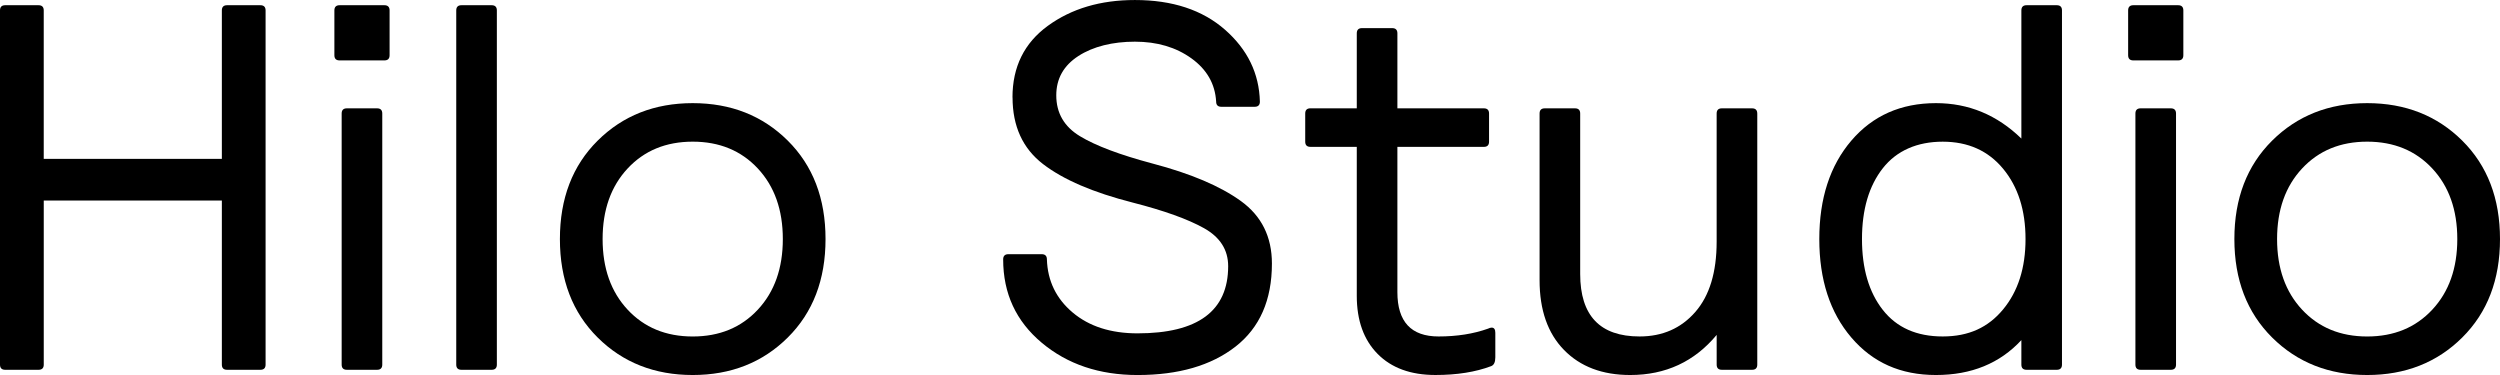<svg viewBox="0 0 1191.9 178.79" xmlns="http://www.w3.org/2000/svg" data-name="Layer 2" id="Layer_2">
  <g data-name="Layer 4" id="Layer_4">
    <g>
      <path d="M20.86,95.6v78.22c0,1.66-.83,2.48-2.48,2.48H2.48c-1.66,0-2.48-.83-2.48-2.48V4.97c0-1.65.83-2.48,2.48-2.48h15.89c1.65,0,2.48.83,2.48,2.48v70.77h84.92V4.97c0-1.65.83-2.48,2.48-2.48h15.89c1.65,0,2.48.83,2.48,2.48v168.85c0,1.66-.83,2.48-2.48,2.48h-15.89c-1.66,0-2.48-.83-2.48-2.48v-78.22H20.86Z"></path>
      <path d="M159.42,26.32V4.97c0-1.65.83-2.48,2.48-2.48h21.36c1.65,0,2.48.83,2.48,2.48v21.35c0,1.66-.83,2.48-2.48,2.48h-21.36c-1.66,0-2.48-.83-2.48-2.48ZM162.89,173.82V54.13c0-1.65.83-2.48,2.48-2.48h14.4c1.65,0,2.48.83,2.48,2.48v119.69c0,1.66-.83,2.48-2.48,2.48h-14.4c-1.66,0-2.48-.83-2.48-2.48Z"></path>
      <path d="M217.52,173.82V4.97c0-1.65.83-2.48,2.48-2.48h14.4c1.65,0,2.48.83,2.48,2.48v168.85c0,1.66-.83,2.48-2.48,2.48h-14.4c-1.66,0-2.48-.83-2.48-2.48Z"></path>
      <path d="M284.94,160.91c-12-11.92-18-27.56-18-46.93s6-35.01,18-46.93c12-11.92,27.1-17.88,45.32-17.88s33.31,5.96,45.32,17.88c12,11.92,18,27.56,18,46.93s-6,35.01-18,46.93c-12,11.92-27.11,17.88-45.32,17.88s-33.32-5.96-45.32-17.88ZM299.22,80.33c-7.95,8.53-11.92,19.74-11.92,33.65s3.97,25.12,11.92,33.65c7.95,8.53,18.29,12.79,31.04,12.79s23.09-4.26,31.04-12.79c7.95-8.52,11.92-19.74,11.92-33.65s-3.97-25.12-11.92-33.65c-7.95-8.52-18.29-12.79-31.04-12.79s-23.09,4.26-31.04,12.79Z"></path>
      <path d="M482.71,46.44c0-14.57,5.62-25.95,16.88-34.14,11.26-8.19,25.08-12.29,41.47-12.29,17.88,0,32.2,4.72,42.96,14.15,10.76,9.44,16.3,20.86,16.64,34.27,0,1.66-.83,2.48-2.48,2.48h-15.89c-1.66,0-2.48-.83-2.48-2.48-.5-8.44-4.43-15.31-11.79-20.61-7.37-5.3-16.35-7.95-26.94-7.95s-19.91,2.28-26.94,6.83c-7.04,4.55-10.55,10.8-10.55,18.75,0,8.44,3.76,14.94,11.3,19.49,7.53,4.56,19.08,8.9,34.64,13.04,18.21,4.8,32.24,10.76,42.09,17.88,9.85,7.12,14.78,17.05,14.78,29.8,0,17.38-5.8,30.58-17.38,39.61-11.59,9.02-27.15,13.53-46.68,13.53-18.21,0-33.44-5.13-45.69-15.4-12.25-10.26-18.38-23.5-18.38-39.73,0-1.65.83-2.48,2.48-2.48h15.89c1.65,0,2.48.83,2.48,2.48.33,10.27,4.43,18.71,12.29,25.33,7.86,6.62,18.17,9.93,30.92,9.93,28.8,0,43.21-10.68,43.21-32.03,0-7.78-3.85-13.82-11.55-18.13-7.7-4.3-19-8.36-33.89-12.17-18.87-4.8-33.15-10.93-42.83-18.38s-14.53-18.04-14.53-31.78Z"></path>
      <path d="M666.22,51.65h41.22c1.65,0,2.48.83,2.48,2.48v13.41c0,1.66-.83,2.48-2.48,2.48h-41.22v69.28c0,14.07,6.54,21.11,19.62,21.11,8.77,0,16.64-1.24,23.59-3.72.66-.33,1.24-.5,1.74-.5,1.16,0,1.74.83,1.74,2.48v11.67c0,2.32-.66,3.73-1.99,4.22-7.45,2.81-16.31,4.22-26.57,4.22-11.76,0-20.94-3.35-27.56-10.06-6.62-6.71-9.93-15.93-9.93-27.69v-71.02h-22.1c-1.66,0-2.48-.83-2.48-2.48v-13.41c0-1.65.83-2.48,2.48-2.48h22.1V15.89c0-1.65.83-2.48,2.48-2.48h14.4c1.65,0,2.48.83,2.48,2.48v35.76Z"></path>
      <path d="M837.8,54.13v119.69c0,1.66-.83,2.48-2.48,2.48h-14.4c-1.66,0-2.48-.83-2.48-2.48v-14.15c-10.6,12.75-24.33,19.12-41.22,19.12-13.25,0-23.76-3.97-31.54-11.92-7.78-7.95-11.67-19.04-11.67-33.27V54.13c0-1.65.83-2.48,2.48-2.48h14.4c1.65,0,2.48.83,2.48,2.48v76.48c0,19.87,9.44,29.8,28.31,29.8,10.93,0,19.78-3.89,26.57-11.67,6.79-7.78,10.18-18.95,10.18-33.52v-61.09c0-1.65.83-2.48,2.48-2.48h14.4c1.65,0,2.48.83,2.48,2.48Z"></path>
      <path d="M983.07,4.97v168.85c0,1.66-.83,2.48-2.48,2.48h-14.4c-1.66,0-2.48-.83-2.48-2.48v-11.67c-10.27,11.09-23.84,16.64-40.72,16.64s-30.17-5.96-40.35-17.88c-10.18-11.92-15.27-27.56-15.27-46.93s5.09-35.01,15.27-46.93c10.18-11.92,23.63-17.88,40.35-17.88,15.56,0,29.13,5.63,40.72,16.89V4.97c0-1.65.83-2.48,2.48-2.48h14.4c1.65,0,2.48.83,2.48,2.48ZM955.01,147.5c7.12-8.61,10.68-19.78,10.68-33.52s-3.56-24.91-10.68-33.52c-7.12-8.61-16.72-12.91-28.8-12.91s-21.94,4.22-28.56,12.66c-6.62,8.44-9.93,19.7-9.93,33.77s3.31,25.33,9.93,33.77c6.62,8.44,16.14,12.66,28.56,12.66s21.69-4.3,28.8-12.91Z"></path>
      <path d="M1014.61,26.32V4.97c0-1.65.83-2.48,2.48-2.48h21.36c1.65,0,2.48.83,2.48,2.48v21.35c0,1.66-.83,2.48-2.48,2.48h-21.36c-1.66,0-2.48-.83-2.48-2.48ZM1018.08,173.82V54.13c0-1.65.83-2.48,2.48-2.48h14.4c1.65,0,2.48.83,2.48,2.48v119.69c0,1.66-.83,2.48-2.48,2.48h-14.4c-1.66,0-2.48-.83-2.48-2.48Z"></path>
      <path d="M1083.26,160.91c-12-11.92-18-27.56-18-46.93s6-35.01,18-46.93c12-11.92,27.11-17.88,45.32-17.88s33.31,5.96,45.32,17.88c12,11.92,18,27.56,18,46.93s-6,35.01-18,46.93c-12,11.92-27.11,17.88-45.32,17.88s-33.32-5.96-45.32-17.88ZM1097.54,80.33c-7.95,8.53-11.92,19.74-11.92,33.65s3.97,25.12,11.92,33.65c7.95,8.53,18.29,12.79,31.04,12.79s23.09-4.26,31.04-12.79c7.95-8.52,11.92-19.74,11.92-33.65s-3.97-25.12-11.92-33.65c-7.95-8.52-18.29-12.79-31.04-12.79s-23.09,4.26-31.04,12.79Z"></path>
    </g>
  </g>
</svg>